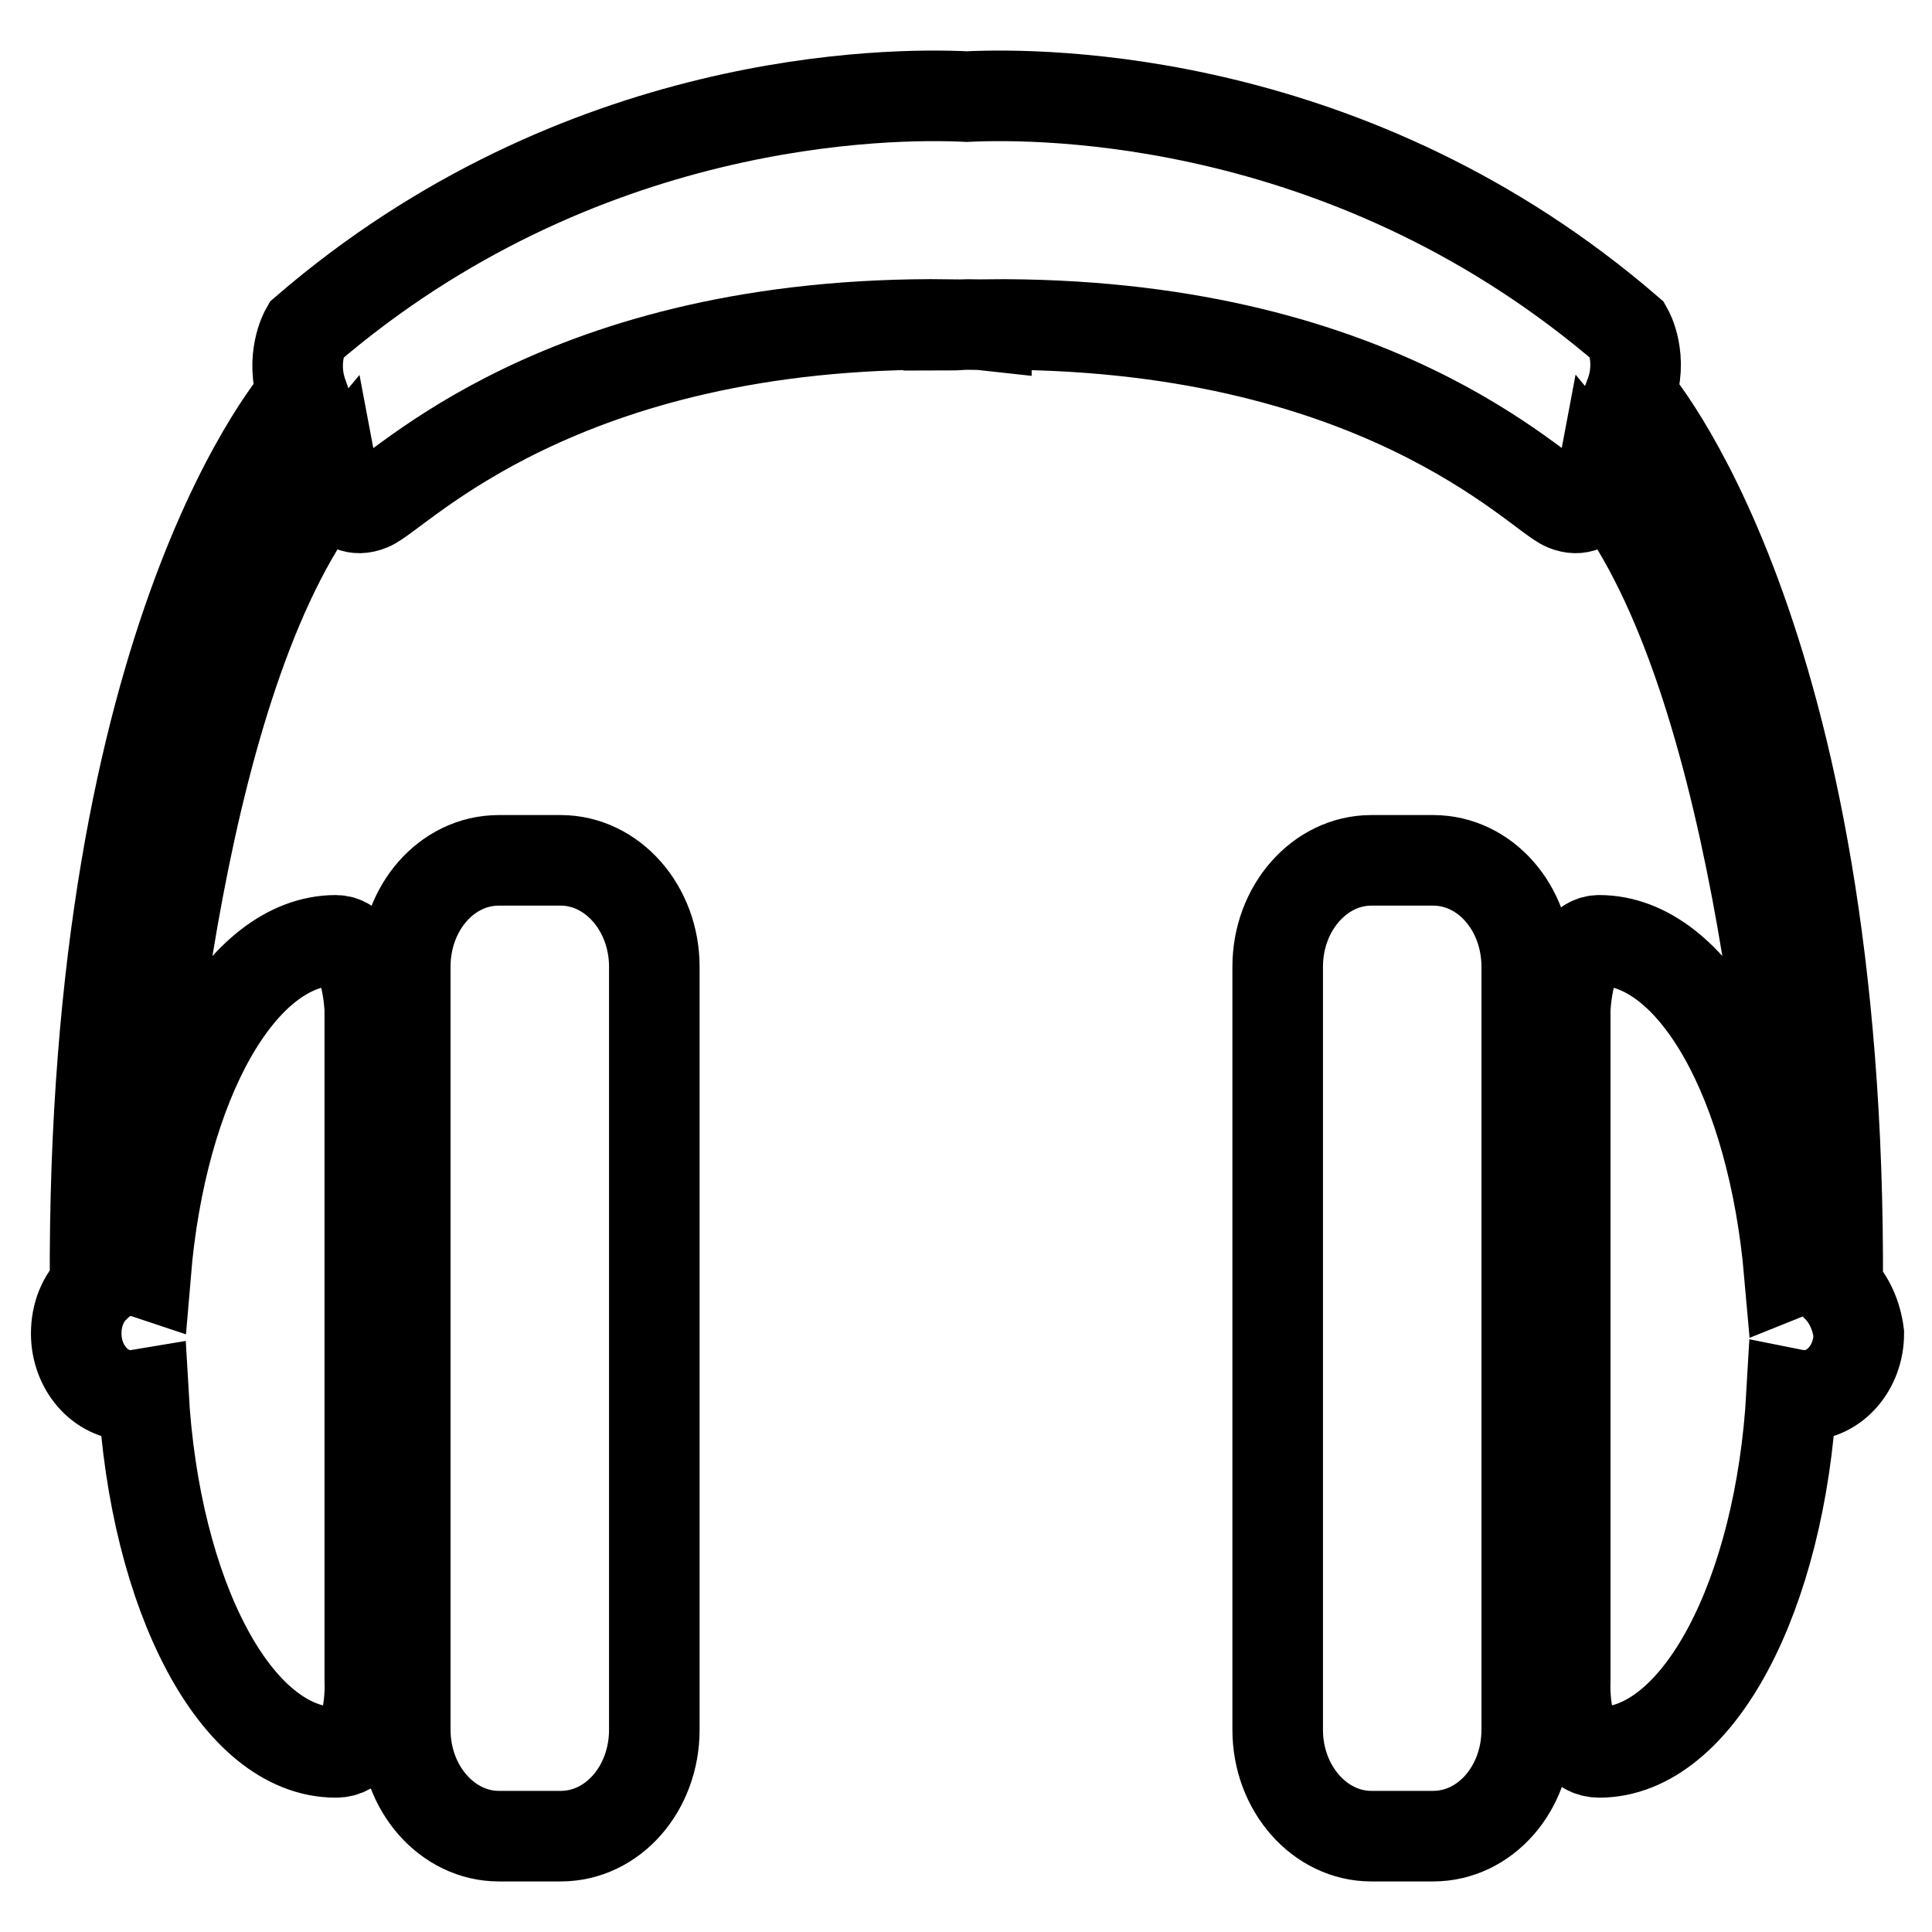 <?xml version="1.0" encoding="utf-8"?>
<!-- Svg Vector Icons : http://www.onlinewebfonts.com/icon -->
<!DOCTYPE svg PUBLIC "-//W3C//DTD SVG 1.1//EN" "http://www.w3.org/Graphics/SVG/1.1/DTD/svg11.dtd">
<svg version="1.1" xmlns="http://www.w3.org/2000/svg" xmlns:xlink="http://www.w3.org/1999/xlink" x="0px" y="0px" viewBox="0 0 256 256" enable-background="new 0 0 256 256" xml:space="preserve">
<g> <path stroke-width="12" fill-opacity="0" stroke="#000000"  d="M189.9,114h-8.2c-6.8,0-12.4,6.3-12.4,14.1v101.1c0,7.8,5.6,14.1,12.4,14.1h8.2c6.9,0,12.4-6.3,12.4-14.1 V128.1C202.3,120.3,196.8,114,189.9,114z M243.5,170.6C244,83.3,216,52.3,216,52.3c1.8-4.8-0.3-8.5-0.3-8.5 c-36.3-31.3-77.3-31.5-87.6-31c-10.3-0.5-51.3-0.3-87.6,31c0,0-2.1,3.7-0.4,8.5c0,0-28,30.9-27.5,118.2c-1.6,1.5-2.5,3.7-2.5,6.2 c0,4.5,3.2,8.2,7.2,8.2c0.6,0,1.1-0.1,1.7-0.2c1.5,26.7,12.3,47.5,25.5,47.5c5,0,4.5-9.5,4.5-9.5v-88.9c0,0-0.3-9.2-4.5-9.2 c-12.6,0-23.1,19-25.2,44.1c-0.6-0.2-1.1-0.3-1.7-0.3c1.1-19.2,6.1-80.6,26.5-105.1c0,0,1,5.3,4.9,3.7c3.8-1.5,25.1-24.6,76.7-24 v0.1c0.9,0,1.7-0.1,2.5-0.1c0.8,0,1.6,0,2.5,0.1v-0.1c51.7-0.5,73,22.5,76.7,24c3.9,1.6,4.9-3.7,4.9-3.7 c20.3,24.5,25.4,85.9,26.5,105.1c-0.6,0-1.2,0.1-1.7,0.3c-2.2-25.1-12.6-44.1-25.2-44.1c-4.2,0-4.5,9.2-4.5,9.2v88.9 c0,0-0.5,9.5,4.5,9.5c13.1,0,24-20.8,25.5-47.5c0.5,0.1,1.1,0.2,1.7,0.2c4,0,7.2-3.7,7.2-8.2C246,174.3,245,172.1,243.5,170.6z  M74.3,114h-8.2c-6.9,0-12.4,6.3-12.4,14.1v101.1c0,7.8,5.6,14.1,12.4,14.1h8.2c6.9,0,12.4-6.3,12.4-14.1V128.1 C86.7,120.3,81.1,114,74.3,114z"/></g>
</svg>